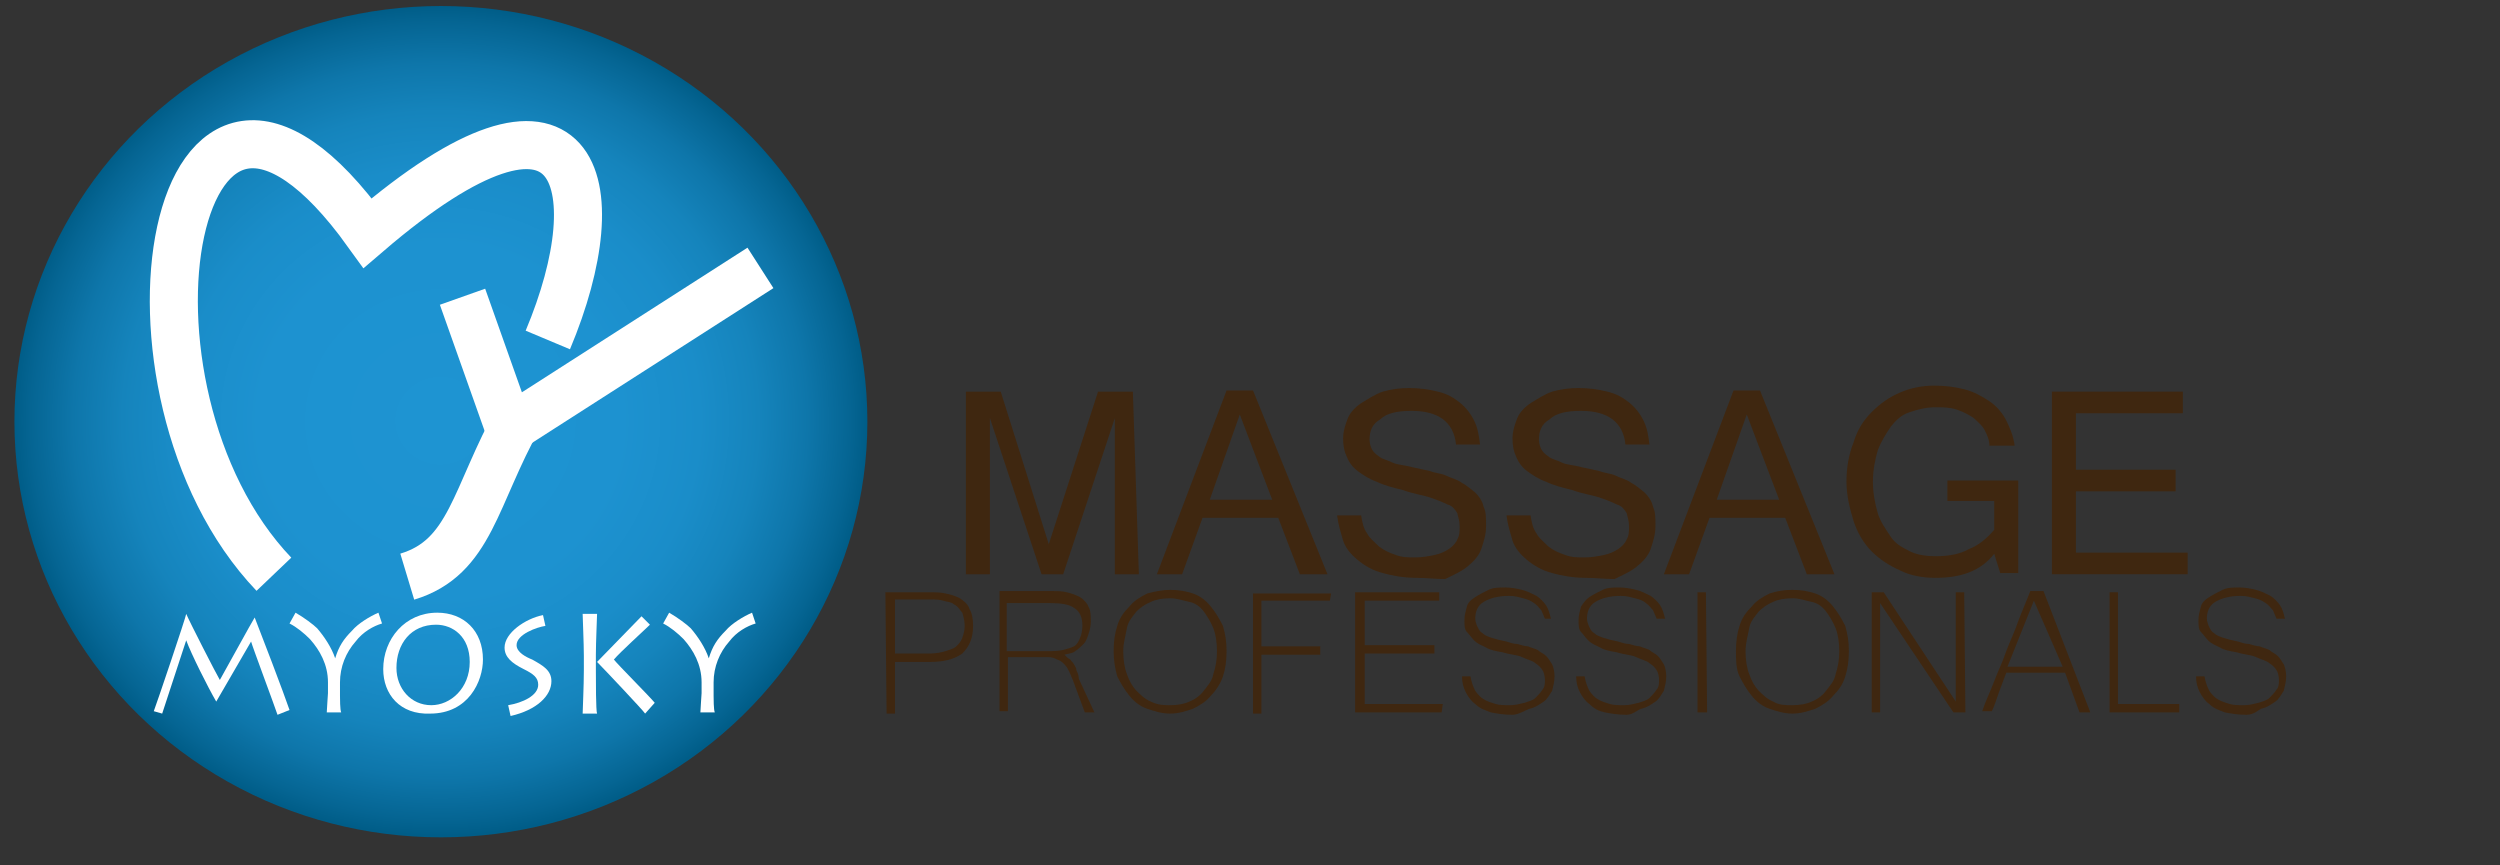 <?xml version="1.0" encoding="utf-8"?>
<!-- Generator: Adobe Illustrator 17.1.0, SVG Export Plug-In . SVG Version: 6.00 Build 0)  -->
<!DOCTYPE svg PUBLIC "-//W3C//DTD SVG 1.1//EN" "http://www.w3.org/Graphics/SVG/1.1/DTD/svg11.dtd">
<svg version="1.1" id="Layer_1" xmlns="http://www.w3.org/2000/svg" xmlns:xlink="http://www.w3.org/1999/xlink" x="0px" y="0px"
	 viewBox="22 144 208.1 72" enable-background="new 22 144 208.1 72" xml:space="preserve">
<rect x="22" y="144" width="208.1" height="72" fill="#333333" stroke="none"/>
<radialGradient id="SVGID_1_" cx="40.897" cy="229.101" r="22.745" gradientTransform="matrix(1.56 0 0 1.518 -5.138 -168.752)" gradientUnits="userSpaceOnUse">
	<stop  offset="0" style="stop-color:#1E94D2"/>
	<stop  offset="0.423" style="stop-color:#1D92D0"/>
	<stop  offset="0.608" style="stop-color:#1A8DC9"/>
	<stop  offset="0.746" style="stop-color:#1584BC"/>
	<stop  offset="0.861" style="stop-color:#0E76AA"/>
	<stop  offset="0.961" style="stop-color:#056593"/>
	<stop  offset="1" style="stop-color:#005D88"/>
</radialGradient>
<ellipse fill="url(#SVGID_1_)" cx="58.7" cy="179.1" rx="35.5" ry="34.6"/>
<path fill="none" stroke="#FFFFFF" stroke-width="4" stroke-miterlimit="10" d="M44.8,191.8c-14.7-15.4-8.6-51.2,7.8-28.4
	c17.6-15.1,20.5-4.2,15,8.9"/>
<polyline fill="none" stroke="#FFFFFF" stroke-width="4" stroke-miterlimit="10" points="60.5,168.7 64.4,179.7 85.3,166.3 "/>
<g enable-background="new    ">
	<path fill="#FFFFFF" d="M34.8,203.2c0.2-0.5,2.7-7.9,2.7-8.1l0,0c0.3,0.7,2.5,5,2.8,5.5c0.4-0.7,2.7-4.9,2.9-5.2l0,0
		c0.4,1,2.5,6.5,2.9,7.7l-1,0.4c-0.3-0.9-2.1-5.7-2.2-6.1c-0.4,0.7-2.5,4.3-2.9,5l0,0c-0.7-1.2-2.1-4-2.5-5.1l-2,6.1L34.8,203.2z"/>
	<path fill="#FFFFFF" d="M49.2,203.3c0-0.2,0.1-1.5,0.1-1.6v-0.9c0-1.5-0.7-2.7-1.5-3.6c-0.5-0.5-1.1-1-1.7-1.3l0.5-0.9
		c0.7,0.4,1.5,1,1.8,1.3c0.6,0.7,1.2,1.6,1.5,2.5l0,0c0.3-1,0.7-1.6,1.4-2.3c0.5-0.6,1.5-1.2,2.2-1.5l0.3,0.9
		c-0.7,0.2-1.6,0.7-2.2,1.5c-0.8,0.9-1.3,2.1-1.3,3.4v1.1c0,0.2,0,1.2,0.1,1.4L49.2,203.3C49.2,203.3,49.2,203.3,49.2,203.3z"/>
	<path fill="#FFFFFF" d="M53.9,199.7c0-2.5,1.8-4.7,4.5-4.7c2.2,0,3.8,1.5,3.8,3.9c0,1.8-1.2,4.5-4.4,4.5
		C55.3,203.5,53.9,201.8,53.9,199.7z M61.1,199.1c0-2.1-1.4-3.1-2.8-3.1c-2.1,0-3.3,1.6-3.3,3.6c0,1.7,1.2,3.1,2.9,3.1
		C59.5,202.7,61.1,201.3,61.1,199.1z"/>
	<path fill="#FFFFFF" d="M64.3,202.7c1.2-0.2,2.5-0.8,2.5-1.7c0-0.6-0.4-0.9-1.2-1.3c-1-0.5-1.6-1-1.6-1.8c0-1.2,1.7-2.4,3.2-2.7
		l0.2,0.9c-0.7,0.1-2.4,0.7-2.4,1.6c0,0.6,0.8,1,1.3,1.2c0.9,0.5,1.6,0.9,1.6,1.8c0,1.2-1.2,2.4-3.4,2.9L64.3,202.7z"/>
	<path fill="#FFFFFF" d="M70.5,203.4c0-0.3,0.1-2.3,0.1-3.6v-1.2c0-1-0.1-3.2-0.1-3.5h1.2c0,0.2-0.1,2.4-0.1,3.4v1.2
		c0,0.9,0,3.5,0.1,3.7L70.5,203.4L70.5,203.4z M75.7,203.4c-0.1-0.2-3.5-3.8-4-4.3c0.2-0.2,3.4-3.5,3.7-3.8l0.7,0.7
		c-0.4,0.4-2.5,2.3-3,2.9c0.3,0.4,3,3.1,3.4,3.6L75.7,203.4z"/>
	<path fill="#FFFFFF" d="M80.3,203.3c0-0.2,0.1-1.5,0.1-1.6v-0.9c0-1.5-0.7-2.7-1.5-3.6c-0.5-0.5-1.1-1-1.7-1.3l0.5-0.9
		c0.7,0.4,1.5,1,1.8,1.3c0.6,0.7,1.2,1.6,1.5,2.5l0,0c0.3-1,0.7-1.6,1.4-2.3c0.5-0.6,1.5-1.2,2.2-1.5l0.3,0.9
		c-0.7,0.2-1.6,0.7-2.2,1.5c-0.8,0.9-1.3,2.1-1.3,3.4v1.1c0,0.2,0,1.2,0.1,1.4L80.3,203.3C80.3,203.3,80.3,203.3,80.3,203.3z"/>
</g>
<path fill="none" stroke="#FFFFFF" stroke-width="4" stroke-miterlimit="10" d="M65.2,178.7c-3.7,6.6-4,11.7-9.3,13.3"/>
<g>
	<path fill="#3F2710" d="M95.7,193.3h3.6c0.5,0,1,0,1.4,0.1c0.5,0.1,0.8,0.2,1.2,0.4c0.3,0.2,0.7,0.5,0.8,0.9
		c0.2,0.3,0.3,0.8,0.3,1.4c0,1-0.3,1.7-0.9,2.3c-0.7,0.5-1.6,0.7-2.7,0.7h-2.9v4.3h-0.7L95.7,193.3L95.7,193.3z M96.5,198.4h2.9
		c0.5,0,1-0.1,1.3-0.2c0.3-0.1,0.7-0.2,0.9-0.4c0.2-0.2,0.4-0.4,0.5-0.7c0.1-0.3,0.2-0.6,0.2-1s-0.1-0.8-0.2-1.1
		c-0.2-0.2-0.3-0.5-0.7-0.7c-0.2-0.2-0.6-0.2-0.9-0.3c-0.3-0.1-0.7-0.1-1.1-0.1h-2.9L96.5,198.4L96.5,198.4z"/>
	<path fill="#3F2710" d="M113.1,203.3h-0.8l-1-2.7c-0.1-0.2-0.2-0.5-0.3-0.7c-0.1-0.2-0.2-0.4-0.4-0.6c-0.2-0.2-0.3-0.3-0.6-0.4
		c-0.2-0.1-0.4-0.2-0.7-0.2h-3.4v4.5h-0.7v-10h4.4c0.4,0,0.8,0,1.2,0.1s0.7,0.2,1.1,0.4c0.3,0.2,0.6,0.5,0.7,0.8
		c0.2,0.3,0.2,0.8,0.2,1.3c0,0.3-0.1,0.7-0.2,1c-0.1,0.3-0.2,0.6-0.4,0.8c-0.2,0.2-0.4,0.4-0.7,0.6c-0.2,0.2-0.6,0.2-0.9,0.3
		c0.2,0.2,0.3,0.3,0.5,0.4c0.1,0.2,0.2,0.2,0.3,0.4c0.1,0.2,0.2,0.3,0.2,0.5c0.1,0.2,0.2,0.4,0.2,0.7L113.1,203.3z M105.8,198.2h3.4
		c0.5,0,0.9,0,1.3-0.1c0.4-0.1,0.7-0.2,0.9-0.3c0.2-0.1,0.4-0.4,0.5-0.7c0.1-0.2,0.2-0.6,0.2-1c0-0.7-0.2-1.2-0.7-1.5
		c-0.4-0.3-1.1-0.4-2-0.4h-3.6L105.8,198.2L105.8,198.2z"/>
	<path fill="#3F2710" d="M119.4,193.1c0.7,0,1.3,0.1,1.9,0.3c0.6,0.2,1.1,0.6,1.5,1.1s0.7,1,1,1.6c0.2,0.7,0.3,1.3,0.3,2.1
		s-0.1,1.5-0.3,2.1c-0.2,0.6-0.6,1.2-1,1.6c-0.4,0.5-0.9,0.8-1.5,1.1c-0.6,0.2-1.2,0.4-1.9,0.4c-0.7,0-1.3-0.2-1.9-0.4
		c-0.6-0.2-1.1-0.6-1.5-1.1c-0.4-0.5-0.7-1-1-1.6c-0.2-0.7-0.3-1.4-0.3-2.1c0-0.8,0.1-1.5,0.3-2.1c0.2-0.7,0.6-1.2,1-1.6
		c0.4-0.5,0.9-0.8,1.5-1.1C118.2,193.2,118.9,193.1,119.4,193.1z M119.4,202.7c0.6,0,1.2-0.1,1.6-0.3c0.5-0.2,0.9-0.5,1.2-0.9
		c0.3-0.4,0.7-0.8,0.8-1.4c0.2-0.6,0.3-1.2,0.3-1.9s-0.1-1.4-0.3-1.9c-0.2-0.5-0.5-1-0.8-1.4c-0.3-0.4-0.7-0.7-1.2-0.8
		c-0.5-0.1-1-0.3-1.6-0.3c-0.6,0-1.2,0.1-1.6,0.3c-0.5,0.2-0.9,0.5-1.2,0.8c-0.3,0.4-0.7,0.8-0.8,1.4c-0.1,0.6-0.3,1.2-0.3,1.9
		s0.1,1.4,0.3,1.9c0.2,0.6,0.5,1.1,0.8,1.4c0.3,0.3,0.7,0.7,1.2,0.9C118.4,202.7,118.9,202.7,119.4,202.7z"/>
	<path fill="#3F2710" d="M132.7,194H127v3.8h4.9v0.7H127v4.9h-0.7v-10h6.5L132.7,194L132.7,194z"/>
	<path fill="#3F2710" d="M142,203.3h-7.2v-10h7v0.7h-6.2v3.7h5.8v0.7h-5.8v4.2h6.5L142,203.3L142,203.3z"/>
	<path fill="#3F2710" d="M147.9,203.5c-0.7,0-1.3-0.1-1.8-0.2c-0.5-0.2-0.9-0.3-1.3-0.7c-0.3-0.2-0.6-0.6-0.8-1
		c-0.2-0.4-0.3-0.8-0.3-1.3h0.7c0.1,0.5,0.2,0.8,0.4,1.2c0.2,0.3,0.5,0.6,0.7,0.7c0.3,0.2,0.7,0.3,1,0.4c0.3,0.1,0.8,0.1,1.2,0.1
		c0.4,0,0.8-0.1,1.2-0.2c0.3-0.1,0.7-0.2,0.9-0.4c0.2-0.2,0.4-0.4,0.6-0.7c0.2-0.2,0.2-0.6,0.2-0.8c0-0.3-0.1-0.7-0.2-0.8
		c-0.1-0.2-0.3-0.4-0.6-0.6c-0.2-0.2-0.7-0.3-1.1-0.5c-0.4-0.2-1-0.2-1.6-0.4c-0.6-0.1-1.1-0.2-1.4-0.4c-0.4-0.2-0.7-0.3-1-0.6
		c-0.2-0.2-0.4-0.5-0.6-0.7s-0.2-0.6-0.2-1s0.1-0.7,0.2-1.1s0.4-0.6,0.7-0.8c0.3-0.2,0.7-0.4,1.1-0.6c0.4-0.2,0.9-0.2,1.4-0.2
		c0.5,0,1,0.1,1.4,0.2c0.4,0.1,0.8,0.3,1.2,0.5c0.3,0.2,0.6,0.5,0.8,0.8s0.3,0.7,0.4,1.1h-0.5c-0.1-0.2-0.2-0.5-0.3-0.7
		c-0.2-0.2-0.3-0.4-0.6-0.6c-0.3-0.2-0.5-0.3-0.9-0.4c-0.4-0.1-0.7-0.2-1.2-0.2c-0.9,0-1.6,0.2-2.1,0.5c-0.5,0.3-0.7,0.8-0.7,1.4
		c0,0.2,0.1,0.5,0.2,0.7c0.1,0.2,0.2,0.4,0.4,0.5c0.2,0.2,0.5,0.3,0.8,0.4c0.3,0.1,0.7,0.2,1.2,0.3c0.3,0.1,0.6,0.2,0.9,0.2
		c0.3,0.1,0.7,0.2,0.9,0.2c0.2,0.1,0.6,0.2,0.8,0.3c0.2,0.2,0.5,0.3,0.7,0.5c0.2,0.2,0.3,0.4,0.5,0.7c0.1,0.2,0.2,0.6,0.2,1
		s-0.1,0.8-0.2,1.2c-0.2,0.3-0.4,0.7-0.7,0.9c-0.3,0.2-0.7,0.5-1.2,0.6C149,203.1,148.4,203.5,147.9,203.5z"/>
	<path fill="#3F2710" d="M157.4,203.5c-0.7,0-1.3-0.1-1.8-0.2c-0.5-0.1-0.9-0.3-1.3-0.7c-0.3-0.2-0.6-0.6-0.8-1s-0.3-0.8-0.3-1.3
		h0.7c0.1,0.5,0.2,0.8,0.4,1.2c0.2,0.3,0.5,0.6,0.7,0.7c0.3,0.2,0.7,0.3,1,0.4c0.3,0.1,0.8,0.1,1.2,0.1c0.4,0,0.8-0.1,1.2-0.2
		c0.3-0.1,0.7-0.2,0.9-0.4c0.2-0.2,0.4-0.4,0.6-0.7c0.2-0.2,0.2-0.6,0.2-0.8c0-0.3-0.1-0.7-0.2-0.8c-0.1-0.2-0.3-0.4-0.6-0.6
		c-0.2-0.2-0.7-0.3-1.1-0.5c-0.4-0.2-1-0.2-1.6-0.4c-0.6-0.1-1.1-0.2-1.4-0.4c-0.4-0.2-0.7-0.3-1-0.6c-0.3-0.3-0.4-0.5-0.6-0.7
		c-0.2-0.2-0.2-0.6-0.2-1s0.1-0.7,0.2-1.1c0.2-0.3,0.4-0.6,0.7-0.8c0.3-0.2,0.7-0.4,1.1-0.6c0.4-0.2,0.9-0.2,1.4-0.2s1,0.1,1.4,0.2
		c0.4,0.1,0.8,0.3,1.2,0.5c0.3,0.2,0.6,0.5,0.8,0.8s0.3,0.7,0.4,1.1h-0.7c-0.1-0.2-0.2-0.5-0.3-0.7c-0.2-0.2-0.3-0.4-0.6-0.6
		c-0.2-0.2-0.5-0.3-0.9-0.4c-0.4-0.1-0.7-0.2-1.2-0.2c-0.9,0-1.6,0.2-2.1,0.5c-0.5,0.3-0.7,0.8-0.7,1.4c0,0.2,0.1,0.5,0.2,0.7
		c0.1,0.2,0.2,0.4,0.4,0.5c0.2,0.2,0.5,0.3,0.8,0.4c0.3,0.1,0.7,0.2,1.2,0.3c0.3,0.1,0.6,0.2,0.9,0.2c0.3,0.1,0.7,0.2,0.9,0.2
		c0.2,0.1,0.6,0.2,0.8,0.3c0.2,0.2,0.5,0.3,0.7,0.5c0.2,0.2,0.3,0.4,0.5,0.7c0.1,0.2,0.2,0.6,0.2,1s-0.1,0.8-0.2,1.2
		c-0.2,0.3-0.4,0.7-0.7,0.9c-0.3,0.2-0.7,0.5-1.2,0.6C158.3,203.1,157.9,203.5,157.4,203.5z"/>
	<path fill="#3F2710" d="M164.1,203.3h-0.8v-10h0.7L164.1,203.3L164.1,203.3z"/>
	<path fill="#3F2710" d="M171.2,193.1c0.7,0,1.3,0.1,1.9,0.3c0.6,0.2,1.1,0.6,1.5,1.1c0.4,0.5,0.7,1,1,1.6c0.2,0.7,0.3,1.3,0.3,2.1
		s-0.1,1.5-0.3,2.1c-0.2,0.7-0.6,1.2-1,1.6c-0.4,0.5-0.9,0.8-1.5,1.1c-0.6,0.2-1.2,0.4-1.9,0.4c-0.7,0-1.3-0.2-1.9-0.4
		c-0.6-0.2-1.1-0.6-1.5-1.1c-0.4-0.5-0.7-1-1-1.6c-0.3-0.6-0.3-1.4-0.3-2.1c0-0.8,0.1-1.5,0.3-2.1c0.2-0.7,0.6-1.2,1-1.6
		c0.4-0.5,0.9-0.8,1.5-1.1C169.9,193.2,170.5,193.1,171.2,193.1z M171.2,202.7c0.6,0,1.2-0.1,1.6-0.3c0.5-0.2,0.9-0.5,1.2-0.9
		s0.7-0.8,0.8-1.4c0.2-0.6,0.3-1.2,0.3-1.9s-0.1-1.4-0.3-1.9c-0.2-0.5-0.5-1-0.8-1.4c-0.3-0.4-0.7-0.7-1.2-0.8
		c-0.5-0.1-1-0.3-1.6-0.3c-0.6,0-1.2,0.1-1.6,0.3c-0.5,0.2-0.9,0.5-1.2,0.8c-0.3,0.4-0.7,0.8-0.8,1.4c-0.1,0.6-0.3,1.2-0.3,1.9
		s0.1,1.4,0.3,1.9c0.2,0.6,0.5,1.1,0.8,1.4c0.3,0.3,0.7,0.7,1.2,0.9C170.1,202.7,170.6,202.7,171.2,202.7z"/>
	<path fill="#3F2710" d="M185.6,203.3h-1l-6.1-9.1v9.1h-0.7v-10h1l6,9.1v-9.1h0.7L185.6,203.3L185.6,203.3z"/>
	<path fill="#3F2710" d="M196,203.3h-0.9l-1.2-3.3H189c-0.2,0.5-0.4,1.1-0.6,1.6c-0.2,0.6-0.4,1.2-0.6,1.6H187
		c0.3-0.9,0.7-1.7,1-2.5c0.3-0.8,0.7-1.6,1-2.5c0.3-0.8,0.7-1.6,1-2.5c0.3-0.8,0.7-1.7,1-2.5h1.1L196,203.3z M193.7,199.5l-2.4-5.5
		l-2.2,5.5H193.7z"/>
	<path fill="#3F2710" d="M203.4,203.3h-5.8v-10h0.7v9.3h5.1V203.3z"/>
	<path fill="#3F2710" d="M209,203.5c-0.7,0-1.3-0.1-1.8-0.2c-0.5-0.2-0.9-0.3-1.3-0.7c-0.3-0.2-0.6-0.6-0.8-1s-0.3-0.8-0.3-1.3h0.7
		c0.1,0.5,0.2,0.8,0.4,1.2c0.2,0.3,0.5,0.6,0.7,0.7c0.3,0.2,0.7,0.3,1,0.4c0.3,0.1,0.8,0.1,1.2,0.1c0.4,0,0.8-0.1,1.2-0.2
		c0.3-0.1,0.7-0.2,0.9-0.4c0.2-0.2,0.4-0.4,0.6-0.7c0.2-0.2,0.2-0.6,0.2-0.8c0-0.3-0.1-0.7-0.2-0.8c-0.1-0.2-0.3-0.4-0.6-0.6
		c-0.2-0.2-0.7-0.3-1.1-0.5c-0.4-0.2-1-0.2-1.6-0.4c-0.6-0.1-1.1-0.2-1.4-0.4c-0.4-0.2-0.7-0.3-1-0.6c-0.2-0.2-0.4-0.5-0.6-0.7
		c-0.2-0.2-0.2-0.6-0.2-1s0.1-0.7,0.2-1.1s0.4-0.6,0.7-0.8c0.3-0.2,0.7-0.4,1.1-0.6c0.4-0.2,0.9-0.2,1.4-0.2c0.5,0,1,0.1,1.4,0.2
		c0.4,0.1,0.8,0.3,1.2,0.5c0.3,0.2,0.6,0.5,0.8,0.8c0.2,0.3,0.3,0.7,0.4,1.1h-0.7c-0.1-0.2-0.2-0.5-0.3-0.7
		c-0.2-0.2-0.3-0.4-0.6-0.6c-0.3-0.2-0.5-0.3-0.9-0.4c-0.4-0.1-0.7-0.2-1.2-0.2c-0.9,0-1.6,0.2-2.1,0.5c-0.5,0.3-0.7,0.8-0.7,1.4
		c0,0.2,0.1,0.5,0.2,0.7c0.1,0.2,0.2,0.4,0.4,0.5c0.2,0.2,0.5,0.3,0.8,0.4c0.3,0.1,0.7,0.2,1.2,0.3c0.3,0.1,0.6,0.2,0.9,0.2
		c0.3,0.1,0.7,0.2,0.9,0.2c0.2,0.1,0.6,0.2,0.8,0.3c0.2,0.2,0.5,0.3,0.7,0.5c0.2,0.2,0.3,0.4,0.5,0.7c0.1,0.2,0.2,0.6,0.2,1
		s-0.1,0.8-0.2,1.2c-0.2,0.3-0.4,0.7-0.7,0.9c-0.3,0.2-0.7,0.5-1.2,0.6C210,203.1,209.6,203.5,209,203.5z"/>
</g>
<g>
	<path fill="#3F2710" d="M116.8,191.8h-2v-13l-4.3,13h-1.8l-4.3-13v13h-2v-15.2h2.9l4,12.7l4.1-12.7h2.9L116.8,191.8L116.8,191.8z"
		/>
	<path fill="#3F2710" d="M132.5,191.8h-2.3l-1.8-4.7h-6.3l-1.7,4.7h-2.1l5.8-15.3h2.2L132.5,191.8z M127.9,185.6l-2.7-7.1l-2.5,7.1
		H127.9z"/>
	<path fill="#3F2710" d="M139.9,192.1c-1.1,0-2.1-0.2-2.8-0.4c-0.8-0.2-1.5-0.6-2.1-1.1s-1-1-1.2-1.6c-0.2-0.7-0.4-1.3-0.5-2.1h2
		c0.1,0.6,0.2,1.1,0.5,1.5c0.2,0.4,0.6,0.7,1,1.1c0.4,0.3,0.8,0.5,1.4,0.7c0.5,0.2,1.1,0.2,1.6,0.2c0.6,0,1.1-0.1,1.6-0.2
		s0.9-0.3,1.2-0.5c0.3-0.2,0.6-0.5,0.7-0.8c0.2-0.3,0.2-0.7,0.2-1.1c0-0.4-0.1-0.7-0.2-1.1c-0.2-0.3-0.4-0.6-0.8-0.7
		c-0.4-0.2-0.9-0.4-1.5-0.6c-0.6-0.2-1.4-0.3-2.2-0.6c-0.8-0.2-1.6-0.4-2.2-0.7c-0.6-0.2-1.2-0.6-1.6-0.9c-0.4-0.3-0.7-0.7-0.9-1.2
		c-0.2-0.4-0.3-0.9-0.3-1.5s0.2-1.2,0.4-1.7c0.2-0.5,0.7-1,1.2-1.3c0.5-0.3,1.1-0.7,1.7-0.9c0.7-0.2,1.4-0.3,2.2-0.3
		s1.6,0.1,2.4,0.3c0.8,0.2,1.3,0.5,1.8,0.9c0.5,0.4,0.9,0.9,1.2,1.5c0.3,0.6,0.4,1.2,0.5,2h-2c-0.2-1.9-1.5-2.8-3.7-2.8
		c-1.2,0-2.1,0.2-2.6,0.7c-0.7,0.4-0.9,1-0.9,1.7c0,0.3,0.1,0.6,0.2,0.8c0.1,0.2,0.3,0.4,0.6,0.6c0.2,0.2,0.7,0.3,1.1,0.5
		c0.4,0.2,1,0.2,1.7,0.4c0.5,0.1,0.9,0.2,1.4,0.3c0.5,0.2,1,0.2,1.4,0.4c0.4,0.2,0.9,0.3,1.3,0.6c0.4,0.2,0.7,0.5,1.1,0.8
		c0.3,0.3,0.6,0.7,0.7,1.2c0.2,0.4,0.2,0.9,0.2,1.6c0,0.7-0.2,1.3-0.4,1.9s-0.7,1.1-1.2,1.5c-0.5,0.4-1.2,0.7-1.8,1
		C141.5,192.2,140.7,192.1,139.9,192.1z"/>
	<path fill="#3F2710" d="M154,192.1c-1.1,0-2.1-0.2-2.8-0.4c-0.8-0.2-1.5-0.6-2.1-1.1s-1-1-1.2-1.6c-0.2-0.7-0.4-1.3-0.5-2.1h2
		c0.1,0.6,0.2,1.1,0.5,1.5c0.2,0.4,0.6,0.7,1,1.1c0.4,0.3,0.8,0.5,1.4,0.7c0.5,0.2,1.1,0.2,1.6,0.2c0.6,0,1.1-0.1,1.6-0.2
		c0.5-0.1,0.9-0.3,1.2-0.5c0.3-0.2,0.6-0.5,0.7-0.8c0.2-0.3,0.2-0.7,0.2-1.1c0-0.4-0.1-0.7-0.2-1.1c-0.2-0.3-0.4-0.6-0.8-0.7
		c-0.4-0.2-0.9-0.4-1.5-0.6c-0.6-0.2-1.4-0.3-2.2-0.6c-0.8-0.2-1.6-0.4-2.2-0.7c-0.6-0.2-1.2-0.6-1.6-0.9c-0.4-0.3-0.7-0.7-0.9-1.2
		c-0.2-0.4-0.3-0.9-0.3-1.5s0.2-1.2,0.4-1.7c0.2-0.5,0.7-1,1.2-1.3c0.5-0.3,1.1-0.7,1.7-0.9c0.7-0.2,1.4-0.3,2.2-0.3
		s1.6,0.1,2.4,0.3c0.8,0.2,1.3,0.5,1.8,0.9s0.9,0.9,1.2,1.5c0.3,0.6,0.4,1.2,0.5,2h-2c-0.2-1.9-1.5-2.8-3.7-2.8
		c-1.2,0-2.1,0.2-2.6,0.7c-0.7,0.4-0.9,1-0.9,1.7c0,0.3,0.1,0.6,0.2,0.8c0.1,0.2,0.3,0.4,0.6,0.6c0.2,0.2,0.7,0.3,1.1,0.5
		c0.4,0.2,1,0.2,1.7,0.4c0.5,0.1,0.9,0.2,1.4,0.3c0.5,0.2,1,0.2,1.4,0.4c0.4,0.2,0.9,0.3,1.3,0.6c0.4,0.2,0.7,0.5,1.1,0.8
		c0.3,0.3,0.6,0.7,0.7,1.2c0.2,0.4,0.2,0.9,0.2,1.6c0,0.7-0.2,1.3-0.4,1.9s-0.7,1.1-1.2,1.5c-0.5,0.4-1.2,0.7-1.8,1
		C155.6,192.2,154.8,192.1,154,192.1z"/>
	<path fill="#3F2710" d="M174.7,191.8h-2.3l-1.8-4.7h-6.3l-1.7,4.7h-2.1l5.8-15.3h2.2L174.7,191.8z M170.1,185.6l-2.7-7.1l-2.5,7.1
		H170.1z"/>
	<path fill="#3F2710" d="M183.1,192.1c-1.1,0-2.1-0.2-2.9-0.6c-0.9-0.4-1.7-0.9-2.4-1.6c-0.7-0.7-1.2-1.6-1.5-2.5
		c-0.3-1-0.6-2.1-0.6-3.3c0-1.2,0.2-2.3,0.6-3.3c0.3-1,0.8-1.8,1.5-2.5s1.4-1.2,2.3-1.6s1.9-0.6,2.9-0.6c0.9,0,1.7,0.1,2.5,0.3
		c0.8,0.2,1.5,0.6,2.1,1c0.6,0.4,1.1,1,1.4,1.6c0.3,0.6,0.6,1.3,0.7,2.1h-2.1c0-0.5-0.2-0.9-0.4-1.3c-0.2-0.4-0.6-0.7-0.9-1
		c-0.3-0.2-0.8-0.5-1.4-0.7c-0.6-0.2-1.2-0.2-1.8-0.2c-0.8,0-1.5,0.2-2.1,0.4c-0.7,0.2-1.2,0.7-1.6,1.2c-0.4,0.6-0.8,1.2-1.1,2
		c-0.2,0.7-0.4,1.6-0.4,2.6c0,1,0.2,1.9,0.4,2.6c0.2,0.7,0.7,1.4,1.1,2c0.4,0.6,1,0.9,1.6,1.2s1.4,0.4,2.1,0.4
		c1.2,0,2.1-0.2,2.8-0.6c0.8-0.3,1.5-0.9,2.1-1.6v-2.4h-3.9V184h5.9v7.7h-1.5l-0.5-1.6C186.9,191.5,185.3,192.1,183.1,192.1z"/>
	<path fill="#3F2710" d="M204.1,191.8h-11.3v-15.2h10.9v1.8h-8.9v4.7h8.3v1.8h-8.3v5.1h9.3V191.8L204.1,191.8z"/>
</g>
</svg>
